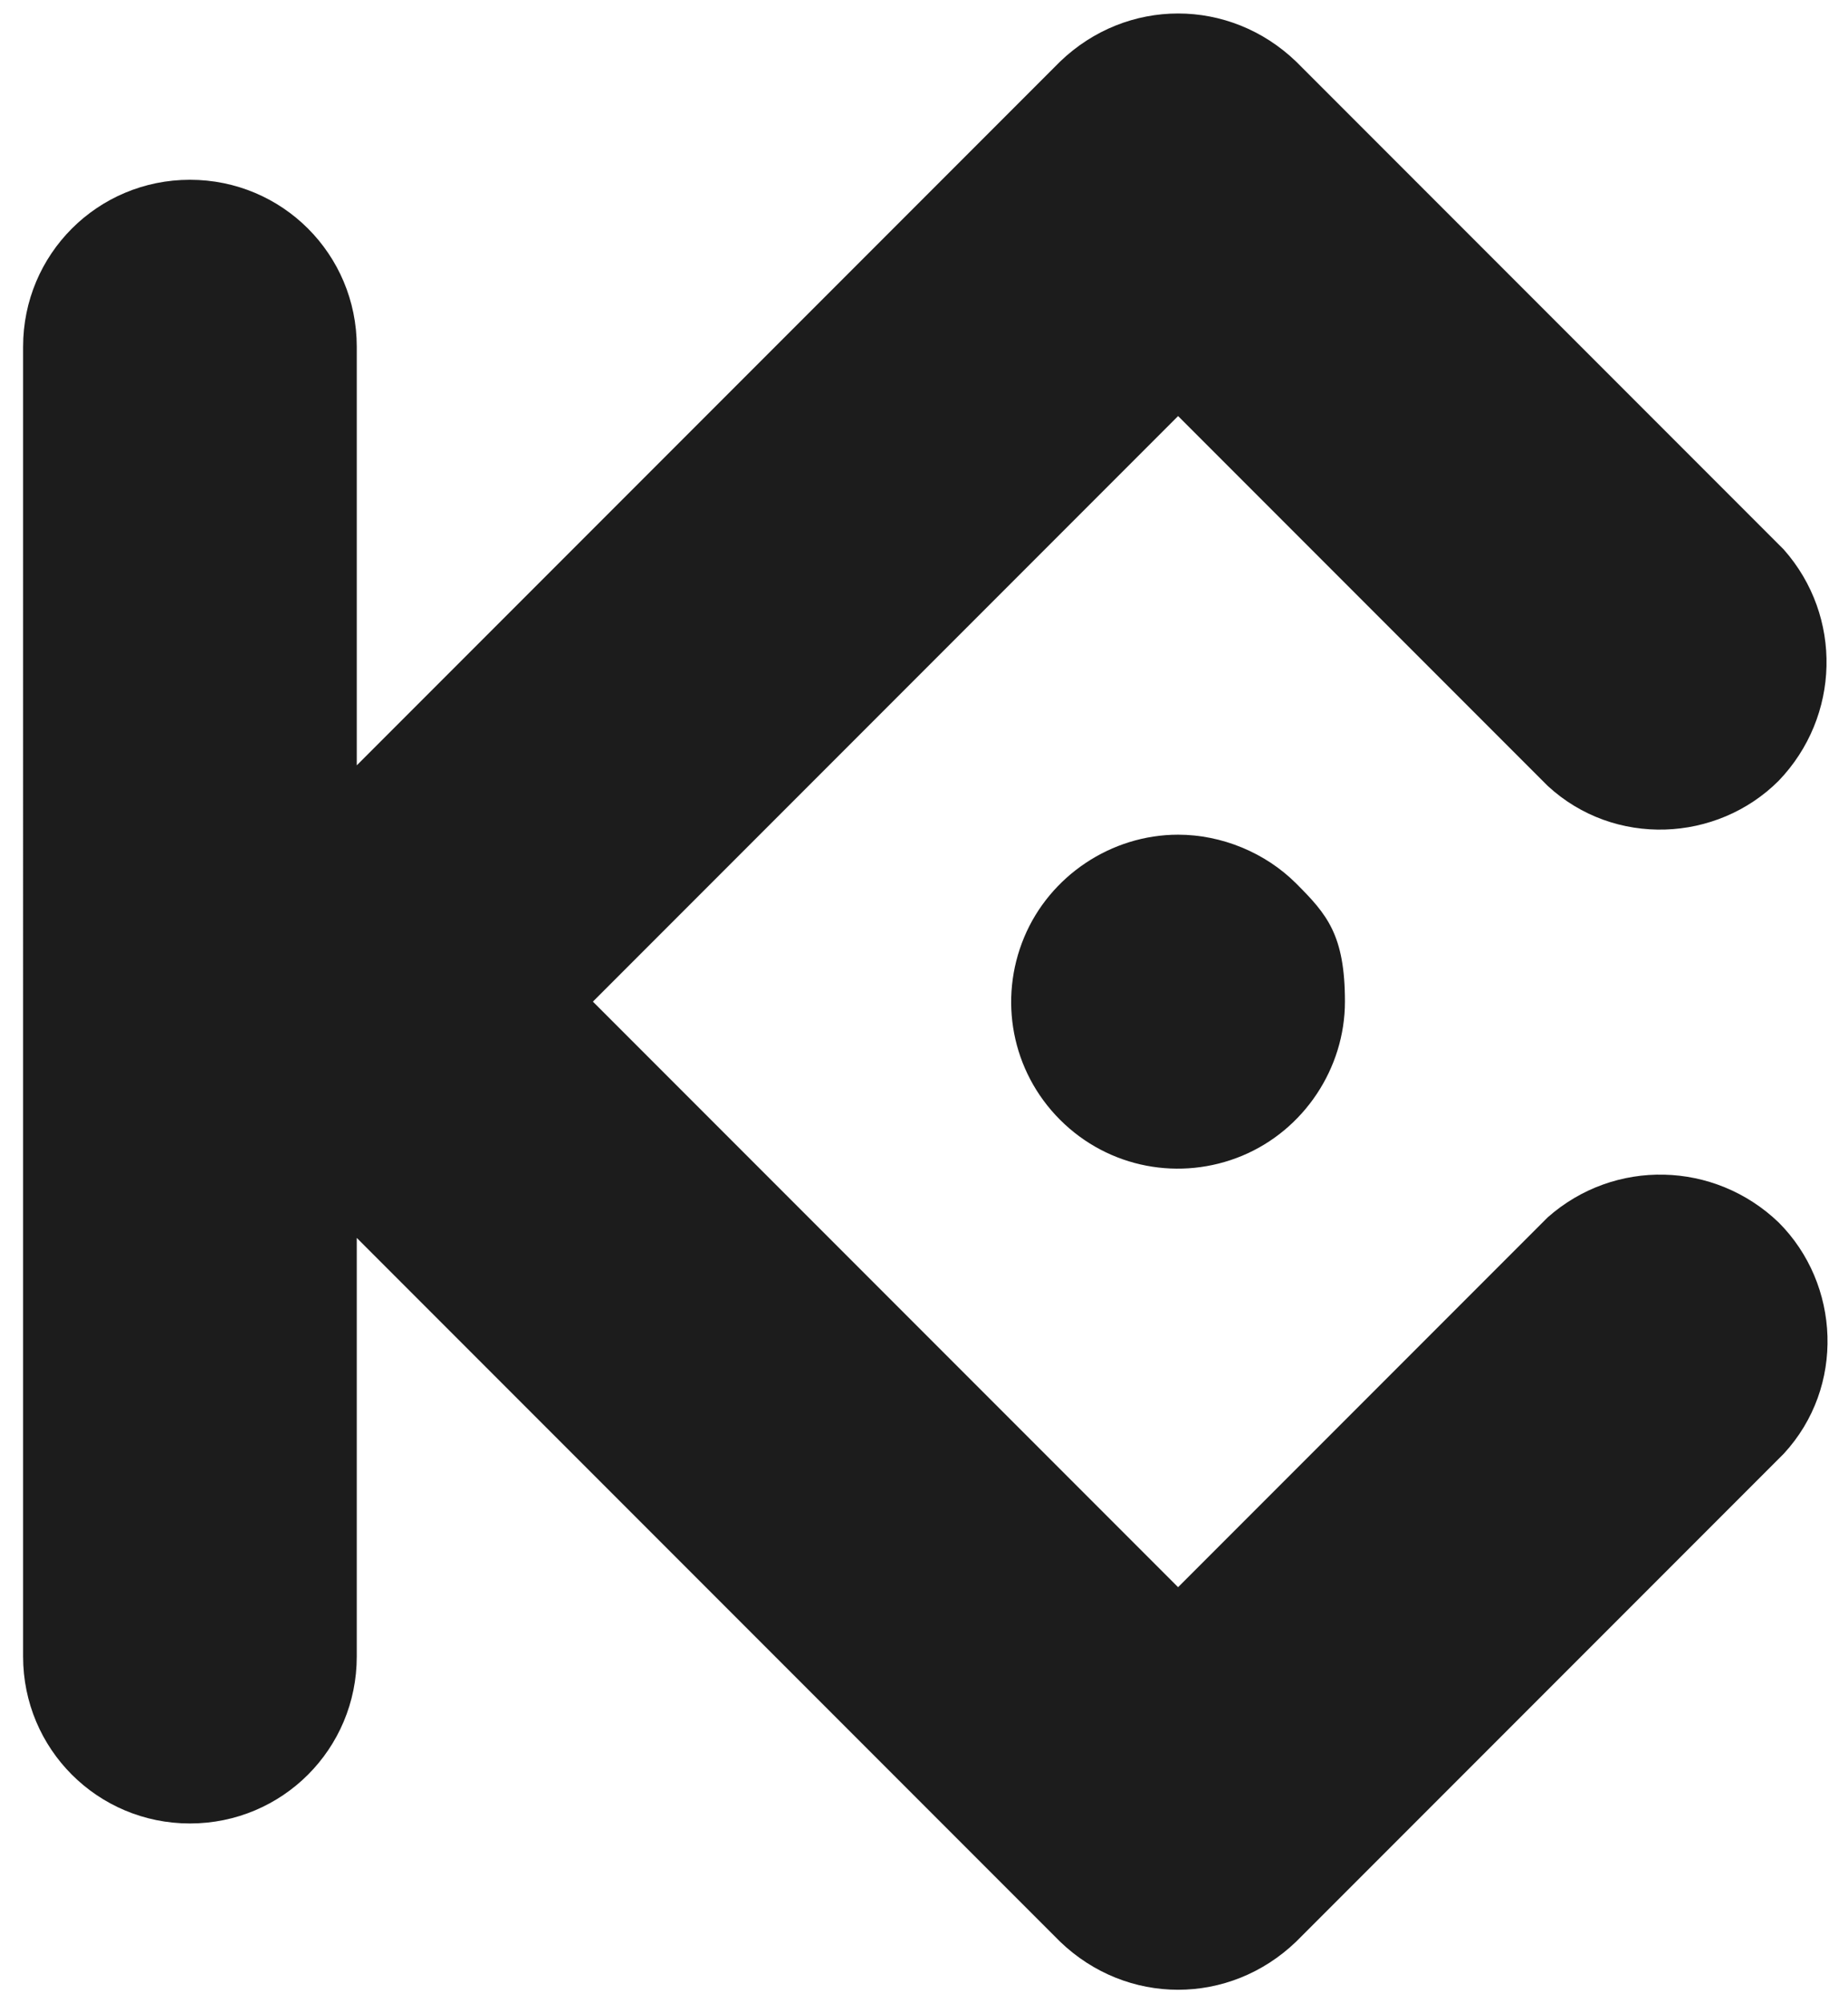 <?xml version="1.0" encoding="UTF-8"?> <svg xmlns="http://www.w3.org/2000/svg" id="_Слой_1" data-name="Слой_1" version="1.1" viewBox="0 0 72 78"><defs><style> .st0 { fill: #1c1c1c; fill-rule: evenodd; } </style></defs><path class="st0" d="M23.1,39l22.8,22.8,14.4-14.4c2.6-2.3,6.5-2.2,9,.2,2.4,2.4,2.6,6.4.2,9l-19,19c-2.6,2.5-6.6,2.5-9.2,0l-27.4-27.4v16.3c0,3.6-2.9,6.5-6.5,6.5s-6.5-2.9-6.5-6.5V13.5c0-3.6,2.9-6.5,6.5-6.5s6.5,2.9,6.5,6.5v16.3L41.3,2.4c2.6-2.5,6.6-2.5,9.2,0l19,19c2.3,2.6,2.2,6.5-.2,9-2.4,2.4-6.4,2.6-9,.2l-14.4-14.4-22.8,22.8ZM45.9,32.5c-2.6,0-5,1.6-6,4-1,2.4-.5,5.2,1.4,7.1s4.7,2.4,7.1,1.4c2.4-1,4-3.4,4-6s-.7-3.4-1.9-4.6c-1.2-1.2-2.9-1.9-4.6-1.9h0Z"></path></svg> 